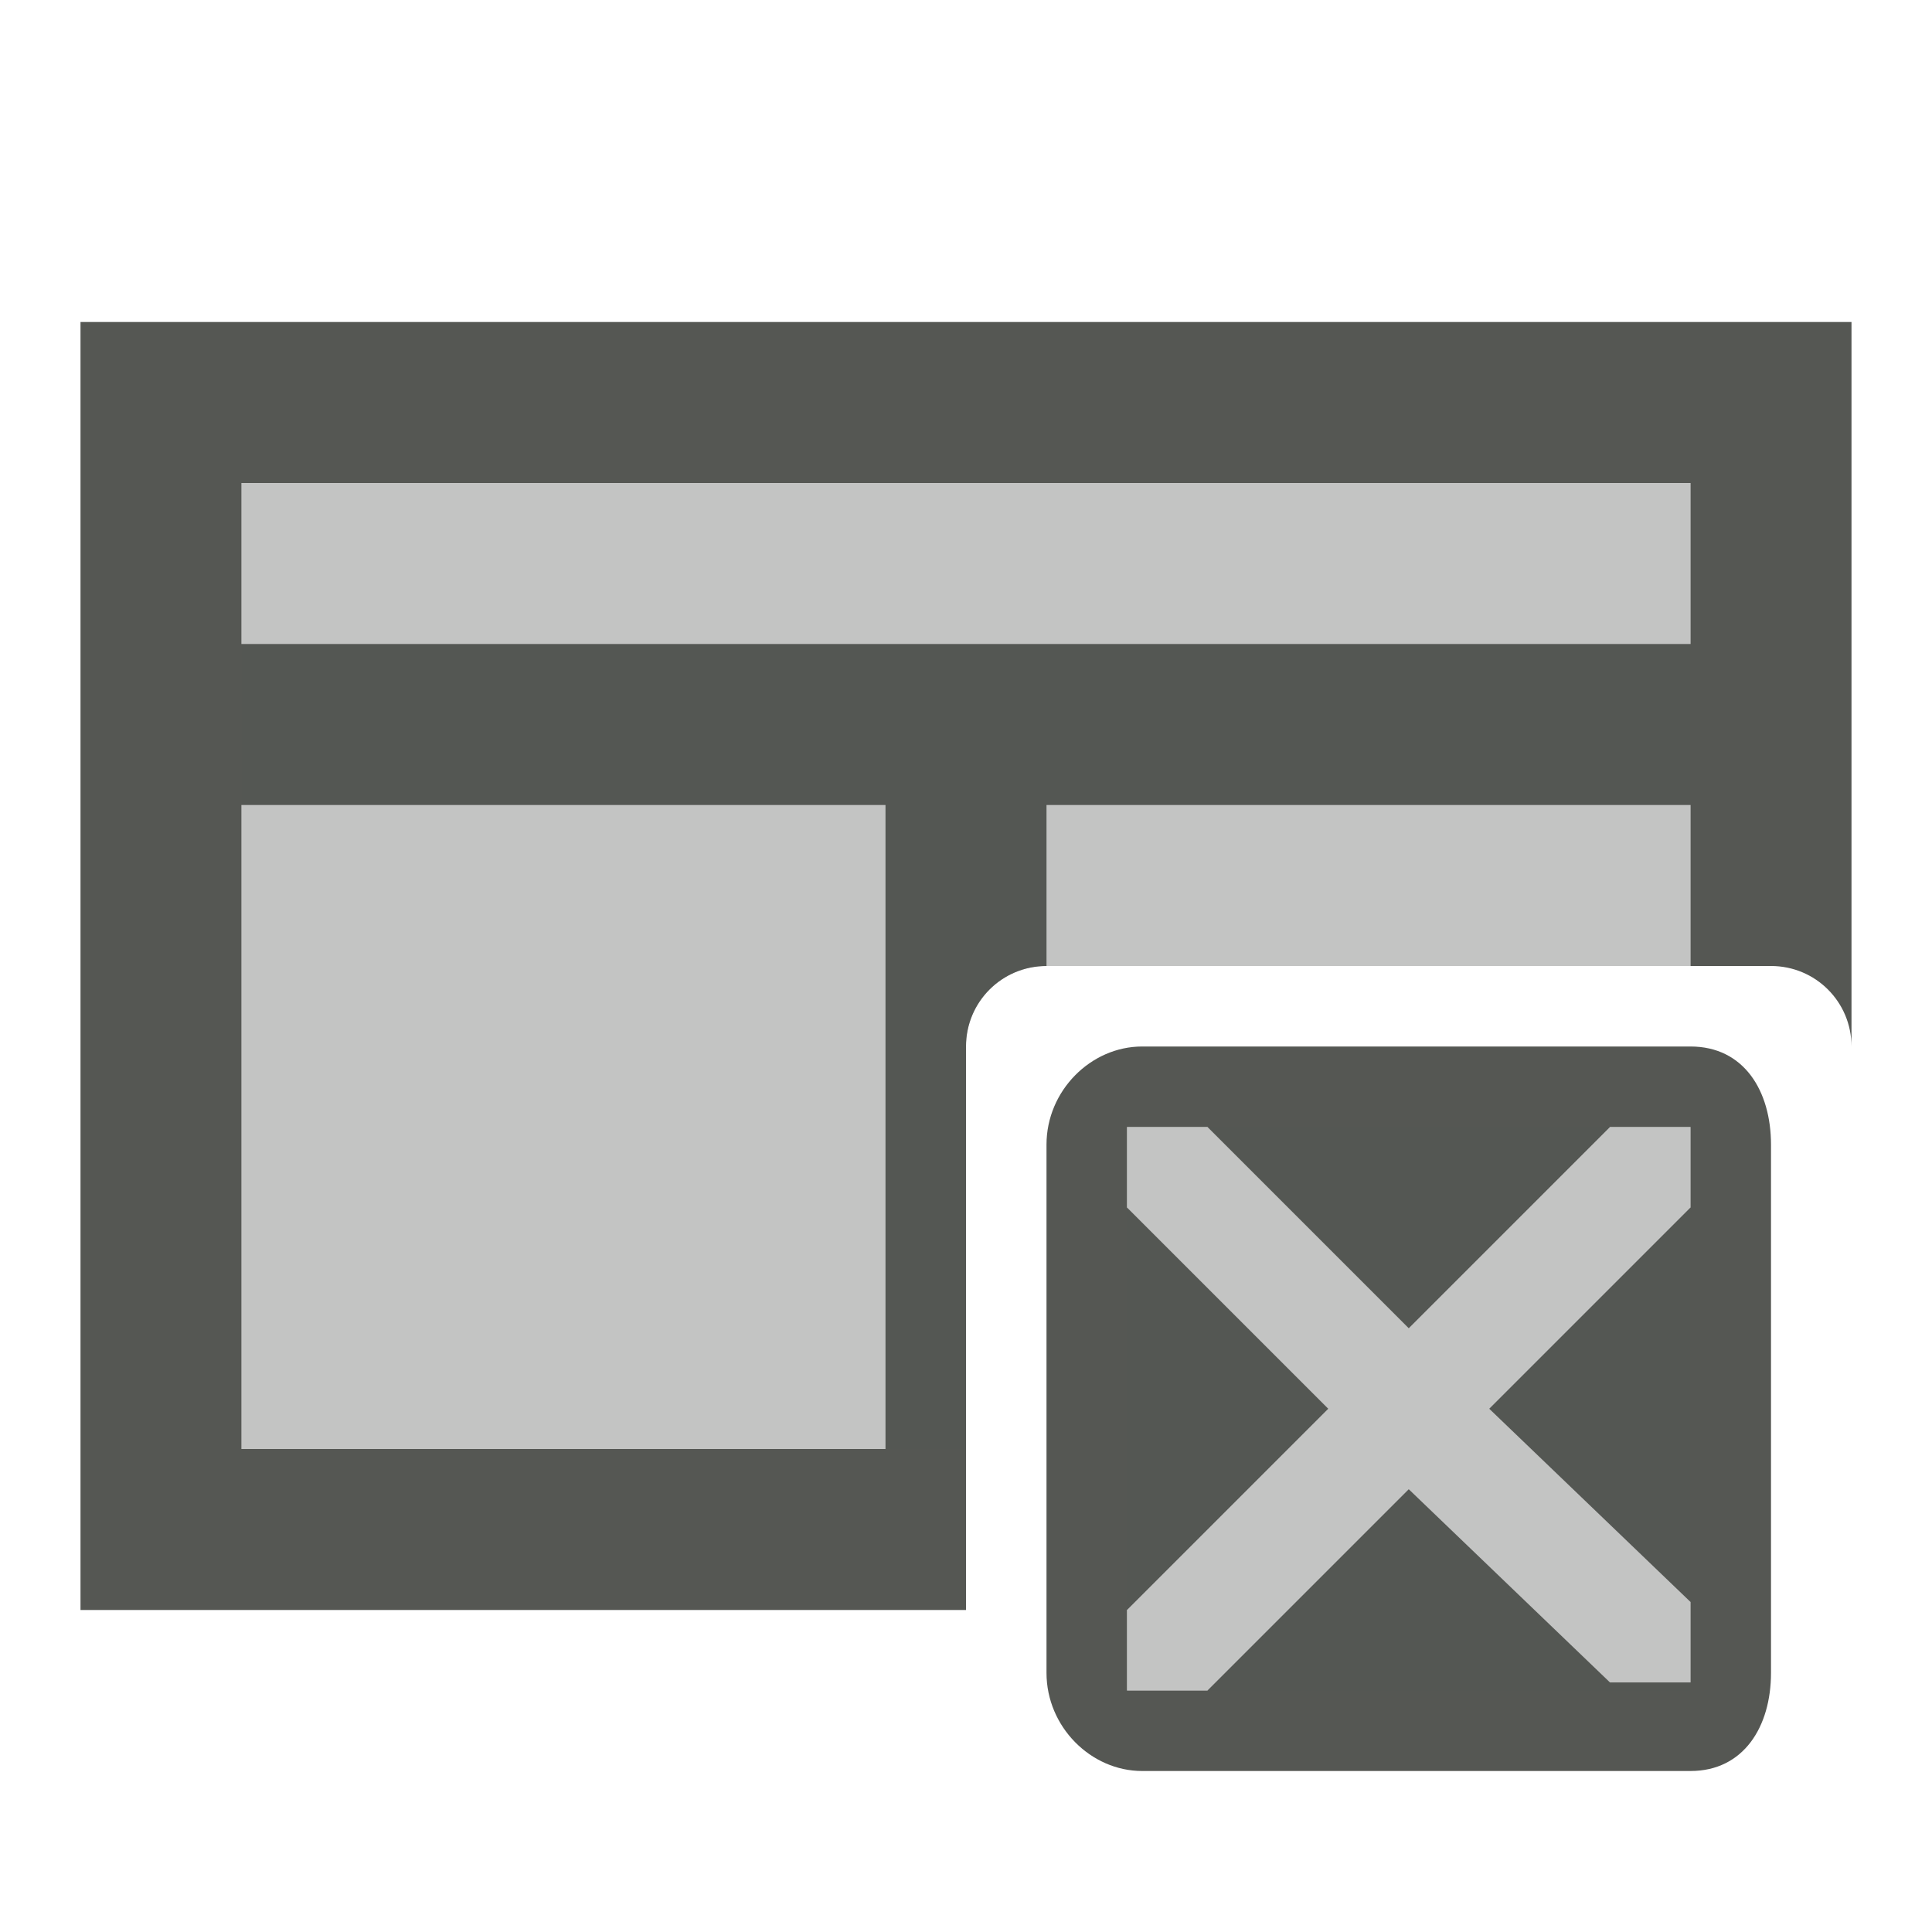 <svg xmlns="http://www.w3.org/2000/svg" viewBox="0 0 24 24">
  <path
     style="fill:#555753"
     d="M 1 4 L 1 20 L 12 20 L 12 13 C 12 12.446 12.446 12 13 12 L 13 10 L 21 10 L 21 12 L 22 12 C 22.554 12 23 12.446 23 13 L 23 4 L 1 4 z M 3 6 L 21 6 L 21 8 L 3 8 L 3 6 z M 3 10 L 11 10 L 11 18 L 3 18 L 3 10 z M 14.188 13 C 13.55 13 13 13.55 13 14.219 L 13 20.781 C 13 21.45 13.55 22 14.188 22 L 21 22 C 21.66 22 22 21.45 22 20.781 L 22 14.219 C 22 13.55 21.663 13 21 13 L 14.188 13 z M 14 14 L 15 14 L 17.5 16.5 L 20 14 L 21 14 L 21 15 L 18.5 17.5 L 21 19.9 L 21 20.9 L 20 20.9 L 17.5 18.5 L 15 21 L 14 21 L 14 20 L 16.5 17.5 L 14 15 L 14 14 z "
     />
  <path
     style="opacity:0.35;fill:#555753"
     d="M 3 6 L 3 18 L 12 18 L 12 13 C 12 12.446 12.446 12 13 12 L 21 12 L 21 6 L 3 6 z M 14 14 L 14 21 L 21 21 L 21 14 L 14 14 z "
     />
</svg>
